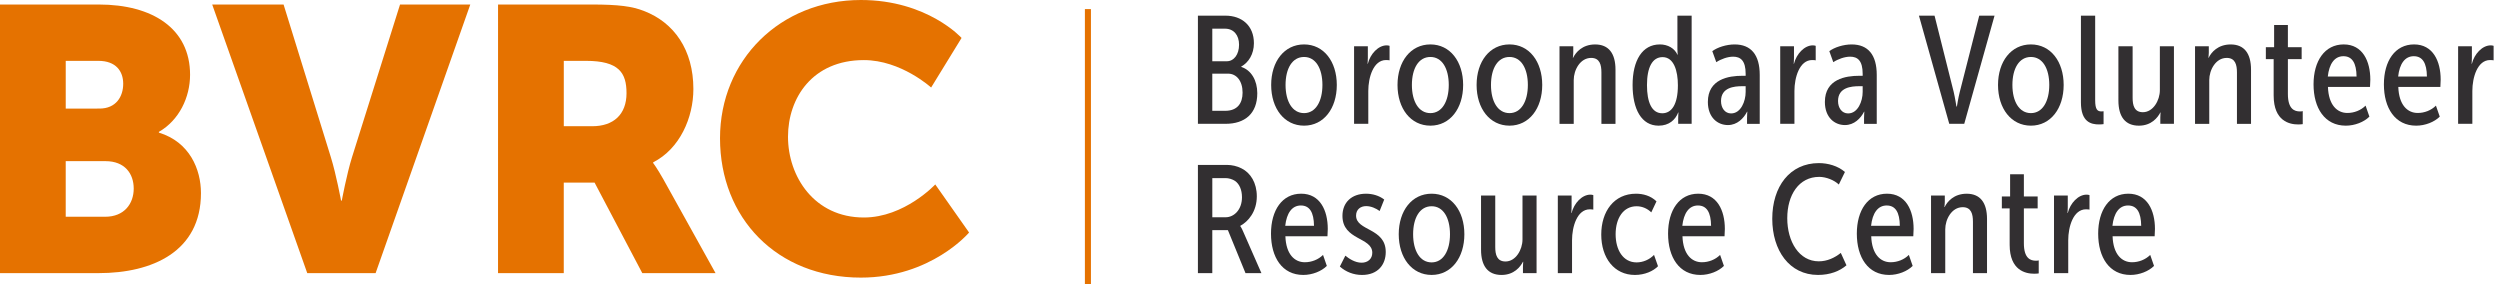 <svg height="24" viewBox="0 0 211 24" width="211" xmlns="http://www.w3.org/2000/svg"><g fill="none" fill-rule="evenodd" transform="translate(-0 -0)"><path d="m8.877 18.294c1.617 0 2.409-1.109 2.409-2.378 0-1.268-.761-2.315-2.378-2.315h-3.361v4.692zm-.475-9.131c1.395 0 1.997-1.014 1.997-2.093 0-1.046-.602-1.934-2.093-1.934h-2.758v4.027zm-8.402-8.782h8.338c4.534 0 7.704 2.029 7.704 5.929 0 1.902-.92 3.836-2.632 4.819v.064c2.6.792 3.551 3.107 3.551 5.104 0 4.946-4.121 6.754-8.624 6.754h-8.338z" fill="#e57200"/><path d="m17.91.381h6.024l3.995 12.904c.444 1.427.856 3.646.856 3.646h.063s.412-2.219.857-3.646l4.058-12.904h5.929l-7.99 22.669h-5.771z" fill="#e57200"/><path d="m49.993 10.653c1.776 0 2.885-.983 2.885-2.79 0-1.712-.634-2.727-3.424-2.727h-1.87v5.517zm-7.958-10.272h7.894c2.315 0 3.425.158 4.407.539 2.568.983 4.185 3.297 4.185 6.595 0 2.409-1.141 5.041-3.392 6.183v.063s.317.412.855 1.364l4.408 7.926h-6.183l-4.027-7.641h-2.6v7.641h-5.548z" fill="#e57200"/><path d="m72.659 0c5.612 0 8.497 3.202 8.497 3.202l-2.569 4.185s-2.536-2.315-5.675-2.315c-4.344 0-6.405 3.202-6.405 6.468 0 3.361 2.22 6.817 6.405 6.817 3.424 0 6.024-2.79 6.024-2.79l2.854 4.058s-3.202 3.805-9.131 3.805c-7.102 0-11.89-5.041-11.89-11.763 0-6.595 5.073-11.667 11.89-11.667" fill="#e57200"/><g fill="#322f31"><path d="m103.402 9.353c1.033 0 1.472-.633 1.472-1.536 0-.994-.516-1.601-1.227-1.601h-1.33v3.138zm.142-4.183c.594 0 1.033-.568 1.033-1.394 0-.814-.452-1.356-1.188-1.356h-1.071v2.75zm-2.44-3.848h2.324c1.382 0 2.402.839 2.402 2.324 0 .929-.452 1.627-1.071 1.975v.026c.852.271 1.356 1.149 1.356 2.22 0 1.73-1.059 2.583-2.673 2.583h-2.337z"/><path d="m110.063 9.547c.981 0 1.55-.994 1.55-2.376 0-1.394-.568-2.363-1.55-2.363-.994 0-1.562.969-1.562 2.363 0 1.382.568 2.376 1.562 2.376m0-5.798c1.666 0 2.763 1.446 2.763 3.422 0 1.976-1.097 3.434-2.763 3.434-1.665 0-2.776-1.446-2.776-3.434 0-1.989 1.111-3.422 2.776-3.422"/><path d="m114.284 3.905h1.162v.994c0 .271-.026.478-.026.478h.026c.207-.827.878-1.549 1.588-1.549.091 0 .155.013.245.039v1.226c-.039-.013-.155-.026-.297-.026-1.072 0-1.498 1.472-1.498 2.608v2.776h-1.2z"/><path d="m120.726 9.547c.981 0 1.55-.994 1.55-2.376 0-1.394-.568-2.363-1.55-2.363-.994 0-1.562.969-1.562 2.363 0 1.382.568 2.376 1.562 2.376m0-5.798c1.666 0 2.763 1.446 2.763 3.422 0 1.976-1.097 3.434-2.763 3.434-1.665 0-2.776-1.446-2.776-3.434 0-1.989 1.111-3.422 2.776-3.422"/><path d="m127.401 9.547c.981 0 1.55-.994 1.55-2.376 0-1.394-.568-2.363-1.55-2.363-.994 0-1.562.969-1.562 2.363 0 1.382.568 2.376 1.562 2.376m0-5.798c1.666 0 2.763 1.446 2.763 3.422 0 1.976-1.097 3.434-2.763 3.434-1.665 0-2.776-1.446-2.776-3.434 0-1.989 1.111-3.422 2.776-3.422"/><path d="m131.622 3.905h1.162v.556c0 .232-.039.413-.039.413h.026c.22-.452.775-1.123 1.859-1.123 1.136 0 1.717.749 1.717 2.13v4.571h-1.188v-4.338c0-.646-.142-1.227-.865-1.227-.929 0-1.472 1.02-1.472 1.872v3.693h-1.2z"/><path d="m140.297 9.56c.775 0 1.317-.723 1.317-2.363 0-1.214-.336-2.376-1.292-2.376-.865 0-1.317.865-1.317 2.363 0 1.446.4 2.376 1.291 2.376m-.206-5.811c.671 0 1.239.323 1.484.865h.026s-.026-.232-.026-.477v-2.815h1.201v9.129h-1.136v-.491c0-.258.026-.464.026-.464h-.026c-.233.606-.762 1.11-1.653 1.11-1.446 0-2.195-1.394-2.195-3.434 0-2.066.814-3.422 2.299-3.422"/><path d="m146.106 9.573c.827 0 1.227-1.033 1.227-1.807v-.491h-.284c-.685 0-1.795.103-1.795 1.252 0 .581.323 1.046.852 1.046m.93-3.176h.297v-.168c0-1.11-.426-1.446-1.059-1.446-.464 0-1.033.206-1.42.465l-.336-.93c.426-.322 1.188-.568 1.885-.568 1.395 0 2.118.891 2.118 2.57v4.132h-1.071v-.504c0-.284.026-.516.026-.516h-.026c-.285.555-.827 1.123-1.614 1.123-.878 0-1.692-.646-1.692-1.95 0-1.937 1.769-2.208 2.893-2.208"/><path d="m150.25 3.905h1.162v.994c0 .271-.026.478-.026.478h.026c.207-.827.878-1.549 1.588-1.549.091 0 .155.013.245.039v1.226c-.039-.013-.155-.026-.297-.026-1.072 0-1.498 1.472-1.498 2.608v2.776h-1.2z"/><path d="m155.982 9.573c.827 0 1.227-1.033 1.227-1.807v-.491h-.284c-.685 0-1.795.103-1.795 1.252 0 .581.323 1.046.852 1.046m.93-3.176h.297v-.168c0-1.11-.426-1.446-1.059-1.446-.464 0-1.033.206-1.42.465l-.336-.93c.426-.322 1.188-.568 1.885-.568 1.395 0 2.118.891 2.118 2.57v4.132h-1.071v-.504c0-.284.026-.516.026-.516h-.026c-.285.555-.827 1.123-1.614 1.123-.878 0-1.692-.646-1.692-1.95 0-1.937 1.769-2.208 2.893-2.208"/><path d="m161.959 1.322h1.317l1.614 6.43c.116.491.233 1.24.233 1.24h.039s.116-.748.245-1.24l1.64-6.43h1.292l-2.557 9.129h-1.265z"/><path d="m171.409 9.547c.981 0 1.55-.994 1.55-2.376 0-1.394-.568-2.363-1.55-2.363-.994 0-1.562.969-1.562 2.363 0 1.382.568 2.376 1.562 2.376m0-5.798c1.666 0 2.764 1.446 2.764 3.422 0 1.976-1.098 3.434-2.764 3.434-1.665 0-2.776-1.446-2.776-3.434 0-1.989 1.111-3.422 2.776-3.422"/><path d="m175.631 1.322h1.201v7.127c0 .801.193.955.529.955.051 0 .116 0 .18-.013v1.085c-.09.013-.219.026-.387.026-.658 0-1.524-.193-1.524-1.859z"/><path d="m178.793 3.905h1.2v4.352c0 .633.142 1.213.865 1.213.865 0 1.434-.994 1.434-1.859v-3.706h1.188v6.546h-1.15v-.542c0-.233.026-.413.026-.413h-.026c-.219.426-.748 1.111-1.807 1.111-1.149 0-1.73-.749-1.73-2.13z"/><path d="m185.261 3.905h1.162v.556c0 .232-.039.413-.039.413h.026c.22-.452.775-1.123 1.859-1.123 1.136 0 1.717.749 1.717 2.13v4.571h-1.188v-4.338c0-.646-.142-1.227-.865-1.227-.929 0-1.472 1.02-1.472 1.872v3.693h-1.201z"/><path d="m191.896 4.989h-.658v-1.007h.697v-1.872h1.163v1.872h1.161v1.007h-1.161v2.944c0 1.291.568 1.472 1.02 1.472.051 0 .155 0 .233-.026v1.098c-.052.013-.246.026-.388.026-.698 0-2.066-.258-2.066-2.44z"/><path d="m198.894 6.461c-.013-1.149-.374-1.717-1.111-1.717-.749 0-1.201.646-1.317 1.717zm-1.085-2.712c1.601 0 2.246 1.421 2.246 2.97 0 .194-.012.387-.026.62h-3.55c.051 1.524.774 2.195 1.639 2.195.568 0 1.137-.219 1.537-.619l.322.929c-.452.452-1.226.762-1.989.762-1.782 0-2.725-1.485-2.725-3.486 0-1.976.943-3.371 2.544-3.371z"/><path d="m204.832 6.461c-.013-1.149-.374-1.717-1.111-1.717-.749 0-1.201.646-1.317 1.717zm-1.085-2.712c1.601 0 2.246 1.421 2.246 2.97 0 .194-.012.387-.026.62h-3.55c.051 1.524.774 2.195 1.639 2.195.568 0 1.137-.219 1.537-.619l.322.929c-.452.452-1.226.762-1.989.762-1.782 0-2.725-1.485-2.725-3.486 0-1.976.943-3.371 2.544-3.371z"/><path d="m207.465 3.905h1.162v.994c0 .271-.026.478-.026.478h.026c.207-.827.878-1.549 1.588-1.549.091 0 .155.013.245.039v1.226c-.039-.013-.155-.026-.297-.026-1.071 0-1.497 1.472-1.497 2.608v2.776h-1.201z"/><path d="m103.441 18.337c.71 0 1.382-.633 1.382-1.691 0-.62-.22-1.124-.581-1.369-.219-.155-.542-.245-.8-.245h-1.123v3.305zm-2.337-4.416h2.492c.349 0 .814.091 1.201.297.749.374 1.278 1.214 1.278 2.35 0 1.291-.723 2.13-1.394 2.492v.026s.116.155.233.439l1.549 3.526h-1.343l-1.485-3.628h-1.317v3.628h-1.214z"/><path d="m110.902 19.06c-.013-1.149-.374-1.717-1.111-1.717-.749 0-1.2.646-1.317 1.717zm-1.084-2.712c1.601 0 2.246 1.421 2.246 2.97 0 .194-.013.387-.026.62h-3.551c.051 1.524.775 2.195 1.64 2.195.568 0 1.136-.219 1.536-.619l.322.929c-.452.452-1.226.762-1.988.762-1.782 0-2.725-1.485-2.725-3.486 0-1.976.943-3.371 2.544-3.371z"/><path d="m113.548 21.578c.284.233.801.594 1.369.594.53 0 .904-.323.904-.839 0-1.33-2.518-1.046-2.518-3.112 0-1.136.775-1.872 1.989-1.872.542 0 1.098.155 1.536.491l-.387.969c-.297-.22-.723-.413-1.136-.413-.478 0-.852.284-.852.8 0 1.317 2.504 1.02 2.504 3.073 0 1.059-.658 1.937-2.001 1.937-.71 0-1.369-.258-1.872-.71z"/><path d="m120.829 22.146c.981 0 1.55-.994 1.55-2.376 0-1.394-.568-2.363-1.55-2.363-.994 0-1.562.969-1.562 2.363 0 1.382.568 2.376 1.562 2.376m0-5.798c1.666 0 2.763 1.446 2.763 3.422s-1.097 3.434-2.763 3.434c-1.665 0-2.776-1.446-2.776-3.434s1.111-3.422 2.776-3.422"/><path d="m124.999 16.504h1.2v4.352c0 .633.143 1.213.865 1.213.866 0 1.434-.994 1.434-1.859v-3.706h1.188v6.546h-1.149v-.542c0-.233.026-.413.026-.413h-.026c-.22.426-.749 1.111-1.807 1.111-1.149 0-1.73-.749-1.73-2.13z"/><path d="m131.48 16.504h1.162v.994c0 .271-.026.478-.026.478h.026c.207-.827.878-1.549 1.588-1.549.091 0 .155.013.245.039v1.226c-.039-.013-.155-.026-.297-.026-1.072 0-1.498 1.472-1.498 2.608v2.776h-1.2z"/><path d="m138.077 16.349c.594 0 1.24.168 1.73.646l-.439.93c-.297-.297-.736-.517-1.24-.517-1.11 0-1.769.994-1.769 2.363 0 1.33.633 2.376 1.769 2.376.543 0 1.085-.233 1.472-.633l.336.956c-.4.413-1.123.736-1.949.736-1.744 0-2.841-1.434-2.841-3.409 0-1.963 1.085-3.448 2.931-3.448"/><path d="m144.415 19.06c-.013-1.149-.374-1.717-1.111-1.717-.749 0-1.2.646-1.317 1.717zm-1.084-2.712c1.601 0 2.246 1.421 2.246 2.97 0 .194-.013.387-.026.62h-3.551c.051 1.524.775 2.195 1.64 2.195.568 0 1.136-.219 1.536-.619l.323.929c-.452.452-1.227.762-1.989.762-1.782 0-2.725-1.485-2.725-3.486 0-1.976.943-3.371 2.544-3.371z"/><path d="m153.517 13.766c.762 0 1.601.233 2.195.749l-.516 1.059c-.374-.362-1.059-.646-1.653-.646-1.717 0-2.698 1.524-2.698 3.486 0 1.989 1.007 3.641 2.66 3.641.71 0 1.343-.297 1.859-.71l.477 1.046c-.568.49-1.381.813-2.401.813-2.415 0-3.861-2.066-3.861-4.739 0-2.711 1.472-4.7 3.939-4.7"/><path d="m160.346 19.06c-.013-1.149-.374-1.717-1.111-1.717-.749 0-1.2.646-1.317 1.717zm-1.084-2.712c1.601 0 2.246 1.421 2.246 2.97 0 .194-.013.387-.026.62h-3.551c.051 1.524.775 2.195 1.64 2.195.568 0 1.136-.219 1.536-.619l.322.929c-.452.452-1.226.762-1.988.762-1.782 0-2.725-1.485-2.725-3.486 0-1.976.943-3.371 2.544-3.371z"/><path d="m162.979 16.504h1.162v.555c0 .233-.039.414-.039.414h.026c.22-.452.775-1.123 1.859-1.123 1.136 0 1.717.749 1.717 2.13v4.571h-1.188v-4.339c0-.645-.142-1.226-.865-1.226-.929 0-1.472 1.02-1.472 1.872v3.693h-1.2z"/><path d="m169.614 17.588h-.658v-1.007h.697v-1.872h1.162v1.872h1.163v1.007h-1.163v2.944c0 1.291.568 1.472 1.02 1.472.052 0 .155 0 .233-.026v1.098c-.051.013-.245.026-.387.026-.697 0-2.066-.258-2.066-2.44z"/><path d="m173.358 16.504h1.162v.994c0 .271-.026.478-.026.478h.026c.207-.827.878-1.549 1.588-1.549.091 0 .155.013.245.039v1.226c-.039-.013-.155-.026-.297-.026-1.071 0-1.497 1.472-1.497 2.608v2.776h-1.201z"/><path d="m180.717 19.06c-.013-1.149-.374-1.717-1.111-1.717-.749 0-1.201.646-1.317 1.717zm-1.085-2.712c1.601 0 2.246 1.421 2.246 2.97 0 .194-.012.387-.026.62h-3.55c.051 1.524.774 2.195 1.639 2.195.568 0 1.137-.219 1.537-.619l.322.929c-.452.452-1.226.762-1.989.762-1.782 0-2.725-1.485-2.725-3.486 0-1.976.943-3.371 2.544-3.371z"/></g><path d="m91.565 24h.51v-23.232h-.51z" fill="#e57200"/></g></svg>